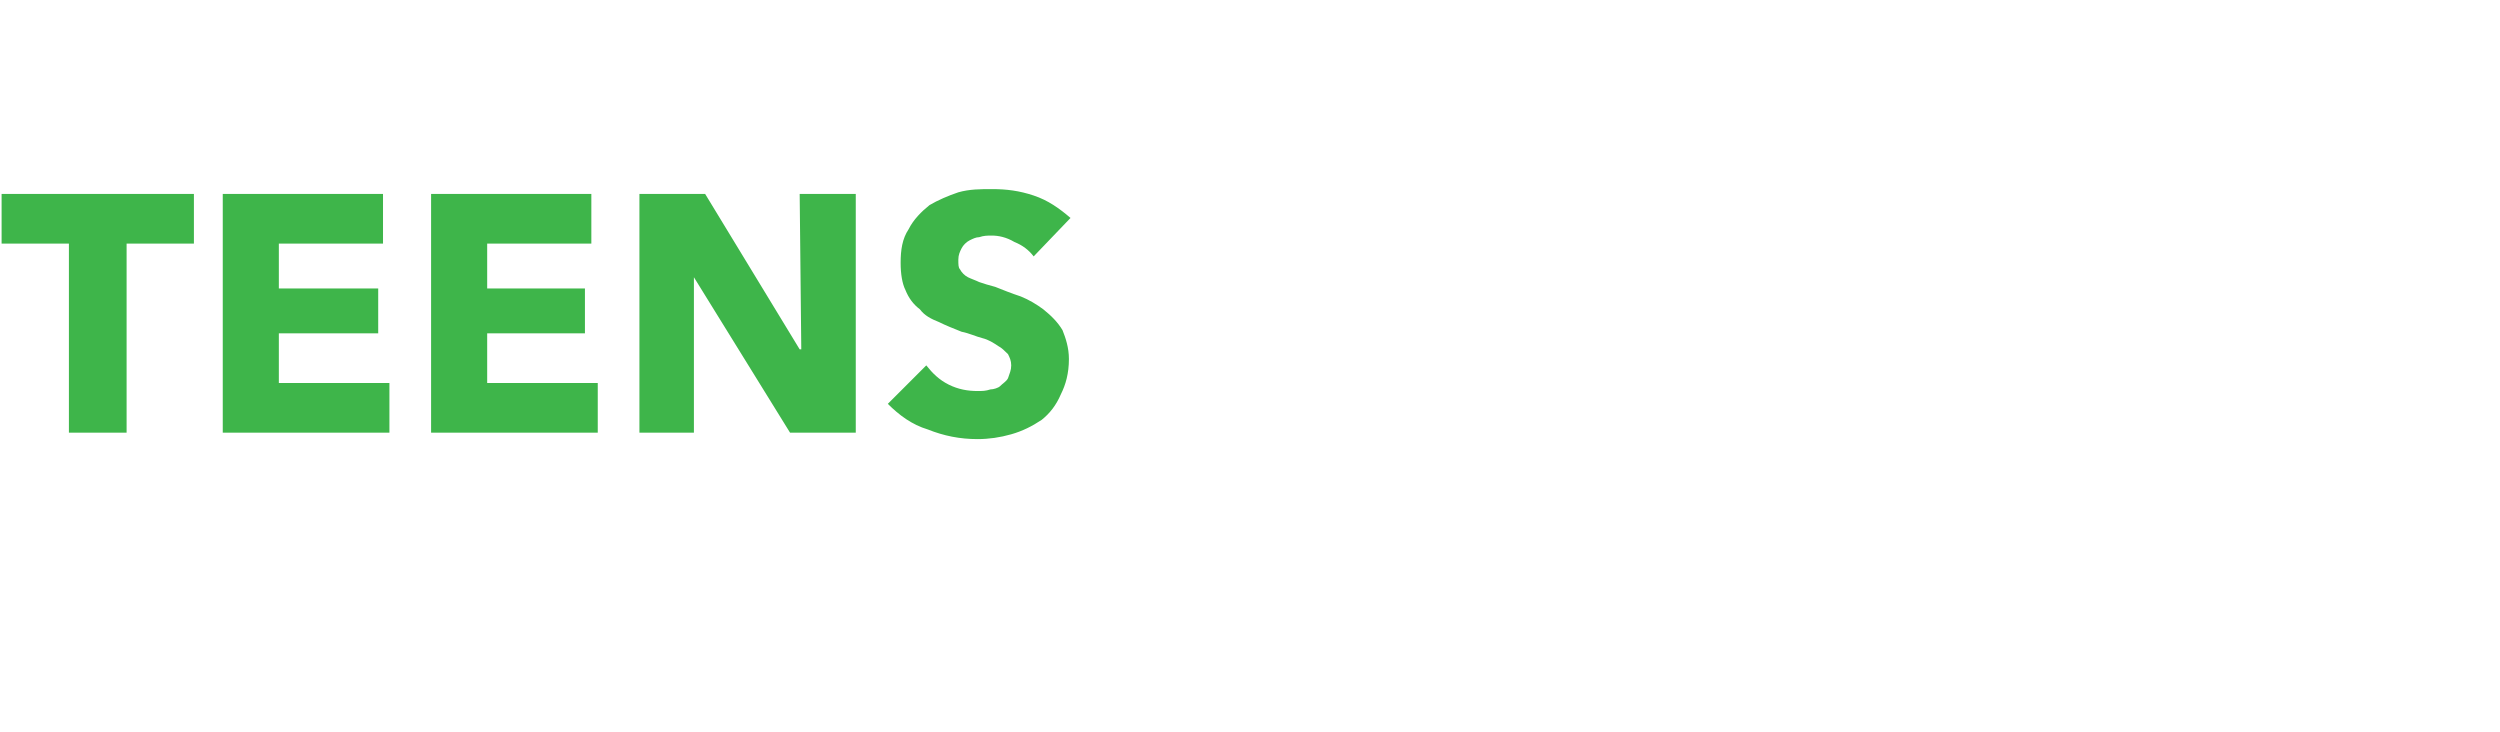 <?xml version="1.0" standalone="no"?>
<!DOCTYPE svg PUBLIC "-//W3C//DTD SVG 1.1//EN" "http://www.w3.org/Graphics/SVG/1.1/DTD/svg11.dtd">
<svg xmlns="http://www.w3.org/2000/svg" version="1.1" width="156px" height="45.7px" viewBox="0 -6 156 45.7" style="top:-6px">
  <desc>TEENS</desc>
  <defs/>
  <g id="Polygon9891">
    <path d="M 7.9 9.2 L 7.9 21 L 4.3 21 L 4.3 9.2 L 0.1 9.2 L 0.1 6.1 L 12.1 6.1 L 12.1 9.2 L 7.9 9.2 Z M 13.9 21 L 13.9 6.1 L 23.9 6.1 L 23.9 9.2 L 17.4 9.2 L 17.4 12 L 23.6 12 L 23.6 14.8 L 17.4 14.8 L 17.4 17.9 L 24.3 17.9 L 24.3 21 L 13.9 21 Z M 26.9 21 L 26.9 6.1 L 36.9 6.1 L 36.9 9.2 L 30.4 9.2 L 30.4 12 L 36.5 12 L 36.5 14.8 L 30.4 14.8 L 30.4 17.9 L 37.3 17.9 L 37.3 21 L 26.9 21 Z M 49.3 21 L 43.3 11.3 L 43.3 11.3 L 43.3 21 L 39.9 21 L 39.9 6.1 L 44 6.1 L 49.9 15.8 L 50 15.8 L 49.9 6.1 L 53.4 6.1 L 53.4 21 L 49.3 21 Z M 64.5 10 C 64.2 9.6 63.8 9.3 63.3 9.1 C 62.8 8.8 62.3 8.7 61.9 8.7 C 61.6 8.7 61.4 8.7 61.1 8.8 C 60.9 8.8 60.7 8.9 60.5 9 C 60.3 9.1 60.1 9.3 60 9.5 C 59.9 9.7 59.8 9.9 59.8 10.2 C 59.8 10.5 59.8 10.7 59.9 10.8 C 60 11 60.2 11.2 60.4 11.3 C 60.6 11.4 60.9 11.5 61.1 11.6 C 61.4 11.7 61.7 11.8 62.1 11.9 C 62.6 12.1 63.1 12.3 63.7 12.5 C 64.2 12.7 64.7 13 65.1 13.3 C 65.6 13.7 66 14.1 66.3 14.6 C 66.5 15.1 66.7 15.7 66.7 16.4 C 66.7 17.3 66.5 18 66.2 18.6 C 65.9 19.3 65.5 19.8 65 20.2 C 64.4 20.6 63.8 20.9 63.1 21.1 C 62.4 21.3 61.7 21.4 61 21.4 C 59.9 21.4 58.9 21.2 57.9 20.8 C 56.9 20.5 56.1 19.9 55.4 19.2 C 55.4 19.2 57.8 16.8 57.8 16.8 C 58.2 17.3 58.6 17.7 59.2 18 C 59.8 18.3 60.4 18.4 61 18.4 C 61.3 18.4 61.5 18.4 61.8 18.3 C 62 18.3 62.3 18.2 62.4 18.1 C 62.6 17.9 62.8 17.8 62.9 17.6 C 63 17.3 63.1 17.1 63.1 16.8 C 63.1 16.5 63 16.3 62.9 16.1 C 62.7 15.9 62.5 15.7 62.3 15.6 C 62 15.4 61.7 15.2 61.3 15.1 C 60.9 15 60.5 14.8 60 14.7 C 59.5 14.5 59 14.3 58.6 14.1 C 58.1 13.9 57.7 13.7 57.4 13.3 C 57 13 56.7 12.6 56.5 12.1 C 56.3 11.7 56.2 11.1 56.2 10.4 C 56.2 9.6 56.3 8.9 56.7 8.3 C 57 7.7 57.5 7.2 58 6.8 C 58.5 6.5 59.2 6.2 59.8 6 C 60.5 5.8 61.2 5.8 61.9 5.8 C 62.8 5.8 63.6 5.9 64.5 6.2 C 65.4 6.5 66.1 7 66.8 7.6 C 66.8 7.6 64.5 10 64.5 10 Z " stroke="none" fill="#3eb54a"/>
  </g>
</svg>